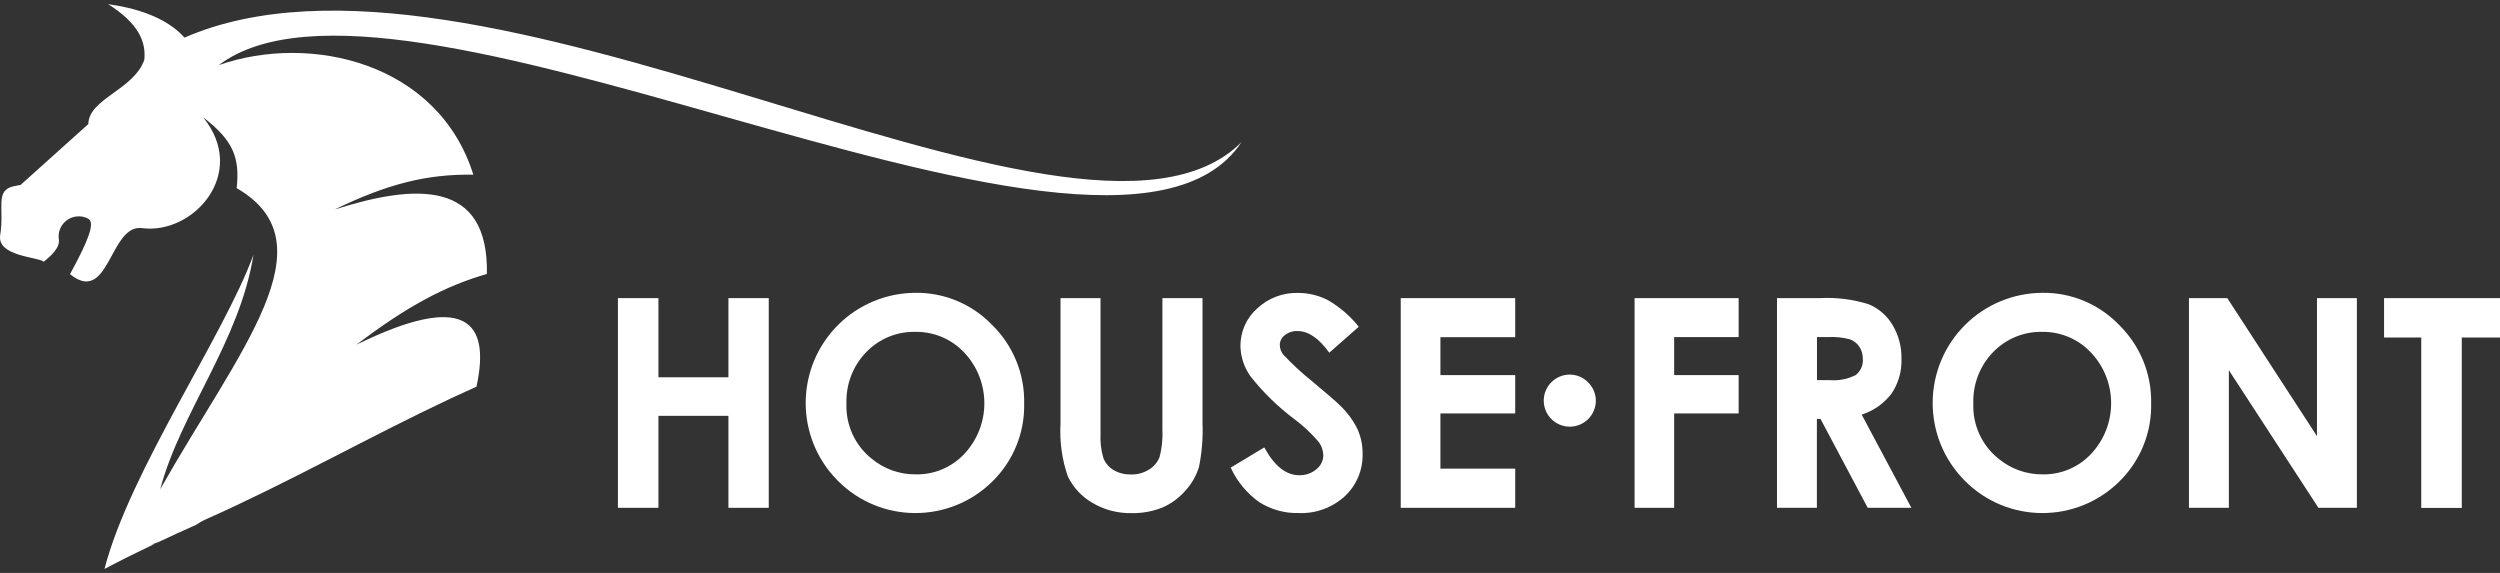 <?xml version="1.0" encoding="UTF-8"?>
<svg id="_レイヤー_1" data-name="レイヤー_1" xmlns="http://www.w3.org/2000/svg" xmlns:xlink="http://www.w3.org/1999/xlink" viewBox="0 0 240 55">
  <rect x="0" y="0" width="240" height="55" fill="#333333" stroke="none"/>
  <defs>
    <style>
      .cls-1 {
        fill: none;
      }

      .cls-2 {
        clip-path: url(#clippath-1);
      }

      .cls-3 {
        clip-path: url(#clippath-2);
      }

      .cls-4 {
        fill: #fff;
      }

      .cls-5 {
        clip-path: url(#clippath);
      }
    </style>
    <clipPath id="clippath">
      <rect class="cls-1" width="240" height="55"/>
    </clipPath>
    <clipPath id="clippath-1">
      <path class="cls-1" d="M13.85,5.76c-1.04,2.89-5.32,3.7-5.37,6.15l-6.5,5.84-.62.12c-1.89.38-.92,2.1-1.34,4.69-.33,2.04,3.55,2.09,4.19,2.56.67-.56,1.6-1.34,1.43-2.21-.12-1.06.65-2.01,1.71-2.13.41-.05.83.04,1.18.25.54.43.04,1.91-1.81,5.29,2.15,1.73,3.08-.07,4.06-1.87.74-1.36,1.51-2.73,2.85-2.55,4.93.65,10.24-5.26,5.87-10.64,2.94,2.24,3.53,3.93,3.22,6.8,9.19,5.32.19,15.58-7.34,28.91,1.93-7.33,7.63-14.19,8.95-22.5-2.83,7.75-11.88,20.77-14.3,30.15,1.59-.84,3.2-1.64,4.82-2.41-.13.03-.26.06-.39.09l.7-.24c1.23-.58,2.46-1.14,3.69-1.69.28-.2.58-.37.9-.51,7.99-3.55,15.59-7.88,23.5-11.6.83-.39,1.66-.77,2.49-1.14,1.4-6.4-1.19-9.1-11.52-4.03,4.83-3.67,8.46-5.62,12.52-6.79.18-9.03-6.78-8.69-14.63-6.18,5.15-2.5,8.93-3.42,13.33-3.35-3.37-10.76-15.62-13.6-24.44-10.52,8.45-6.36,28.33-.77,48.16,4.83,21.8,6.15,43.55,12.31,50.02,2.57-7.91,7.9-26.86,1.73-47.33-4.45C52.49,3.35,31.74-2.49,17.71,3.61,15.92,1.59,12.87.74,10.38.4c2.96,1.87,3.66,3.65,3.47,5.36Z"/>
    </clipPath>
    <clipPath id="clippath-2">
      <rect class="cls-1" y=".4" width="240" height="54.21"/>
    </clipPath>
  </defs>
  <g class="cls-5">
    <g id="ft_logo">
      <g id="_グループ_1" data-name="グループ_1">
        <g id="_グループ_24" data-name="グループ_24">
          <g class="cls-2">
            <g id="_グループ_1-2" data-name="グループ_1-2">
              <rect id="_長方形_3" data-name="長方形_3" class="cls-4" x="-.54" y="-2.49" width="119.74" height="57.1"/>
            </g>
          </g>
        </g>
        <g id="_グループ_25" data-name="グループ_25">
          <g class="cls-3">
            <g id="_グループ_3" data-name="グループ_3">
              <path id="_パス_2" data-name="パス_2" class="cls-4" d="M59.32,28.62h3.89v7.6h6.72v-7.6h3.87v20.13h-3.87v-8.83h-6.72v8.83h-3.89v-20.13Z"/>
              <path id="_パス_3" data-name="パス_3" class="cls-4" d="M87.9,28.11c2.77-.03,5.43,1.09,7.35,3.09,2.02,1.98,3.13,4.71,3.07,7.54.06,2.8-1.04,5.5-3.03,7.46-4.12,4.09-10.77,4.07-14.86-.05,0,0-.02-.02-.03-.03-4.11-4.16-4.06-10.85.09-14.96,1.97-1.95,4.63-3.04,7.41-3.05M87.86,31.86c-1.77-.04-3.47.67-4.7,1.94-1.28,1.32-1.96,3.1-1.9,4.94-.08,2.04.81,4,2.4,5.28,1.2,1,2.71,1.54,4.28,1.52,1.76.03,3.44-.69,4.64-1.97,2.56-2.74,2.56-6.99-.01-9.72-1.22-1.3-2.92-2.02-4.7-1.99"/>
              <path id="_パス_4" data-name="パス_4" class="cls-4" d="M101.8,28.62h3.85v13.02c-.04.8.05,1.61.29,2.38.2.47.54.86.97,1.11.5.29,1.06.43,1.64.42.61.02,1.22-.14,1.75-.47.46-.27.81-.69,1.01-1.18.24-.89.33-1.82.28-2.74v-12.54h3.85v12c.06,1.41-.06,2.83-.34,4.22-.26.84-.71,1.62-1.31,2.27-.61.7-1.37,1.26-2.22,1.62-.93.37-1.93.55-2.93.53-1.34.03-2.66-.32-3.81-1.01-1.01-.59-1.81-1.47-2.32-2.52-.57-1.64-.8-3.38-.7-5.11v-12Z"/>
              <path id="_パス_5" data-name="パス_5" class="cls-4" d="M130.45,31.36l-2.84,2.5c-1-1.39-2.01-2.08-3.04-2.08-.45-.02-.88.12-1.23.4-.29.21-.47.55-.48.91,0,.35.12.69.34.96.87.93,1.81,1.79,2.81,2.59,1.46,1.22,2.35,1.99,2.66,2.31.68.65,1.24,1.41,1.65,2.25.33.74.5,1.54.49,2.35.04,1.55-.58,3.04-1.71,4.09-1.22,1.11-2.82,1.69-4.47,1.61-1.33.03-2.63-.34-3.75-1.05-1.19-.85-2.13-1.99-2.73-3.31l3.22-1.94c.97,1.78,2.08,2.67,3.34,2.67.61.02,1.2-.18,1.66-.57.41-.32.66-.81.67-1.33-.02-.5-.19-.98-.51-1.37-.67-.77-1.42-1.48-2.24-2.09-1.59-1.19-3.02-2.58-4.25-4.14-.6-.85-.94-1.86-.96-2.91,0-1.37.57-2.68,1.6-3.59,1.06-1,2.48-1.54,3.94-1.5,1,0,1.98.24,2.87.7,1.13.66,2.14,1.52,2.95,2.55"/>
              <path id="_パス_6" data-name="パス_6" class="cls-4" d="M134.47,28.62h10.99v3.75h-7.18v3.64h7.18v3.68h-7.18v5.3h7.18v3.76h-10.99v-20.13Z"/>
              <path id="_パス_7" data-name="パス_7" class="cls-4" d="M156.92,28.62h9.99v3.74h-6.19v3.65h6.19v3.68h-6.19v9.06h-3.8v-20.13Z"/>
              <path id="_パス_8" data-name="パス_8" class="cls-4" d="M170.59,28.62h4.06c1.61-.09,3.21.11,4.75.59.95.4,1.75,1.09,2.28,1.98.59.99.89,2.12.86,3.27.04,1.18-.29,2.34-.95,3.32-.72.95-1.72,1.66-2.87,2.02l4.77,8.95h-4.19l-4.53-8.53h-.35v8.53h-3.83v-20.13ZM174.42,36.49h1.2c.87.08,1.74-.09,2.52-.48.49-.38.75-.98.69-1.59,0-.41-.11-.81-.34-1.15-.22-.32-.54-.57-.91-.7-.69-.18-1.39-.25-2.1-.21h-1.05v4.13Z"/>
              <path id="_パス_9" data-name="パス_9" class="cls-4" d="M196.09,28.11c2.77-.03,5.43,1.09,7.35,3.09,2.02,1.98,3.13,4.71,3.07,7.54.06,2.8-1.04,5.5-3.03,7.46-4.12,4.09-10.77,4.07-14.86-.05,0,0-.02-.02-.03-.03-4.11-4.16-4.06-10.85.09-14.96,1.97-1.95,4.63-3.04,7.41-3.05M196.04,31.86c-1.77-.04-3.47.67-4.7,1.94-1.28,1.32-1.96,3.1-1.9,4.94-.08,2.04.81,4,2.4,5.28,1.2,1,2.71,1.54,4.27,1.52,1.76.03,3.44-.69,4.64-1.97,2.56-2.74,2.56-6.99-.01-9.72-1.22-1.3-2.92-2.02-4.7-1.99"/>
              <path id="_パス_10" data-name="パス_10" class="cls-4" d="M210.14,28.62h3.68l8.61,13.25v-13.25h3.83v20.13h-3.69l-8.6-13.21v13.21h-3.83v-20.13Z"/>
              <path id="_パス_11" data-name="パス_11" class="cls-4" d="M228.87,28.62h11.13v3.78h-3.67v16.36h-3.89v-16.36h-3.57v-3.78Z"/>
            </g>
          </g>
        </g>
      </g>
    </g>
  </g>
  <path class="cls-4" d="M153.2,38.46c0,1.38-1.12,2.5-2.5,2.5s-2.5-1.12-2.5-2.5,1.12-2.5,2.5-2.5,2.5,1.17,2.5,2.5Z"/>
</svg>
